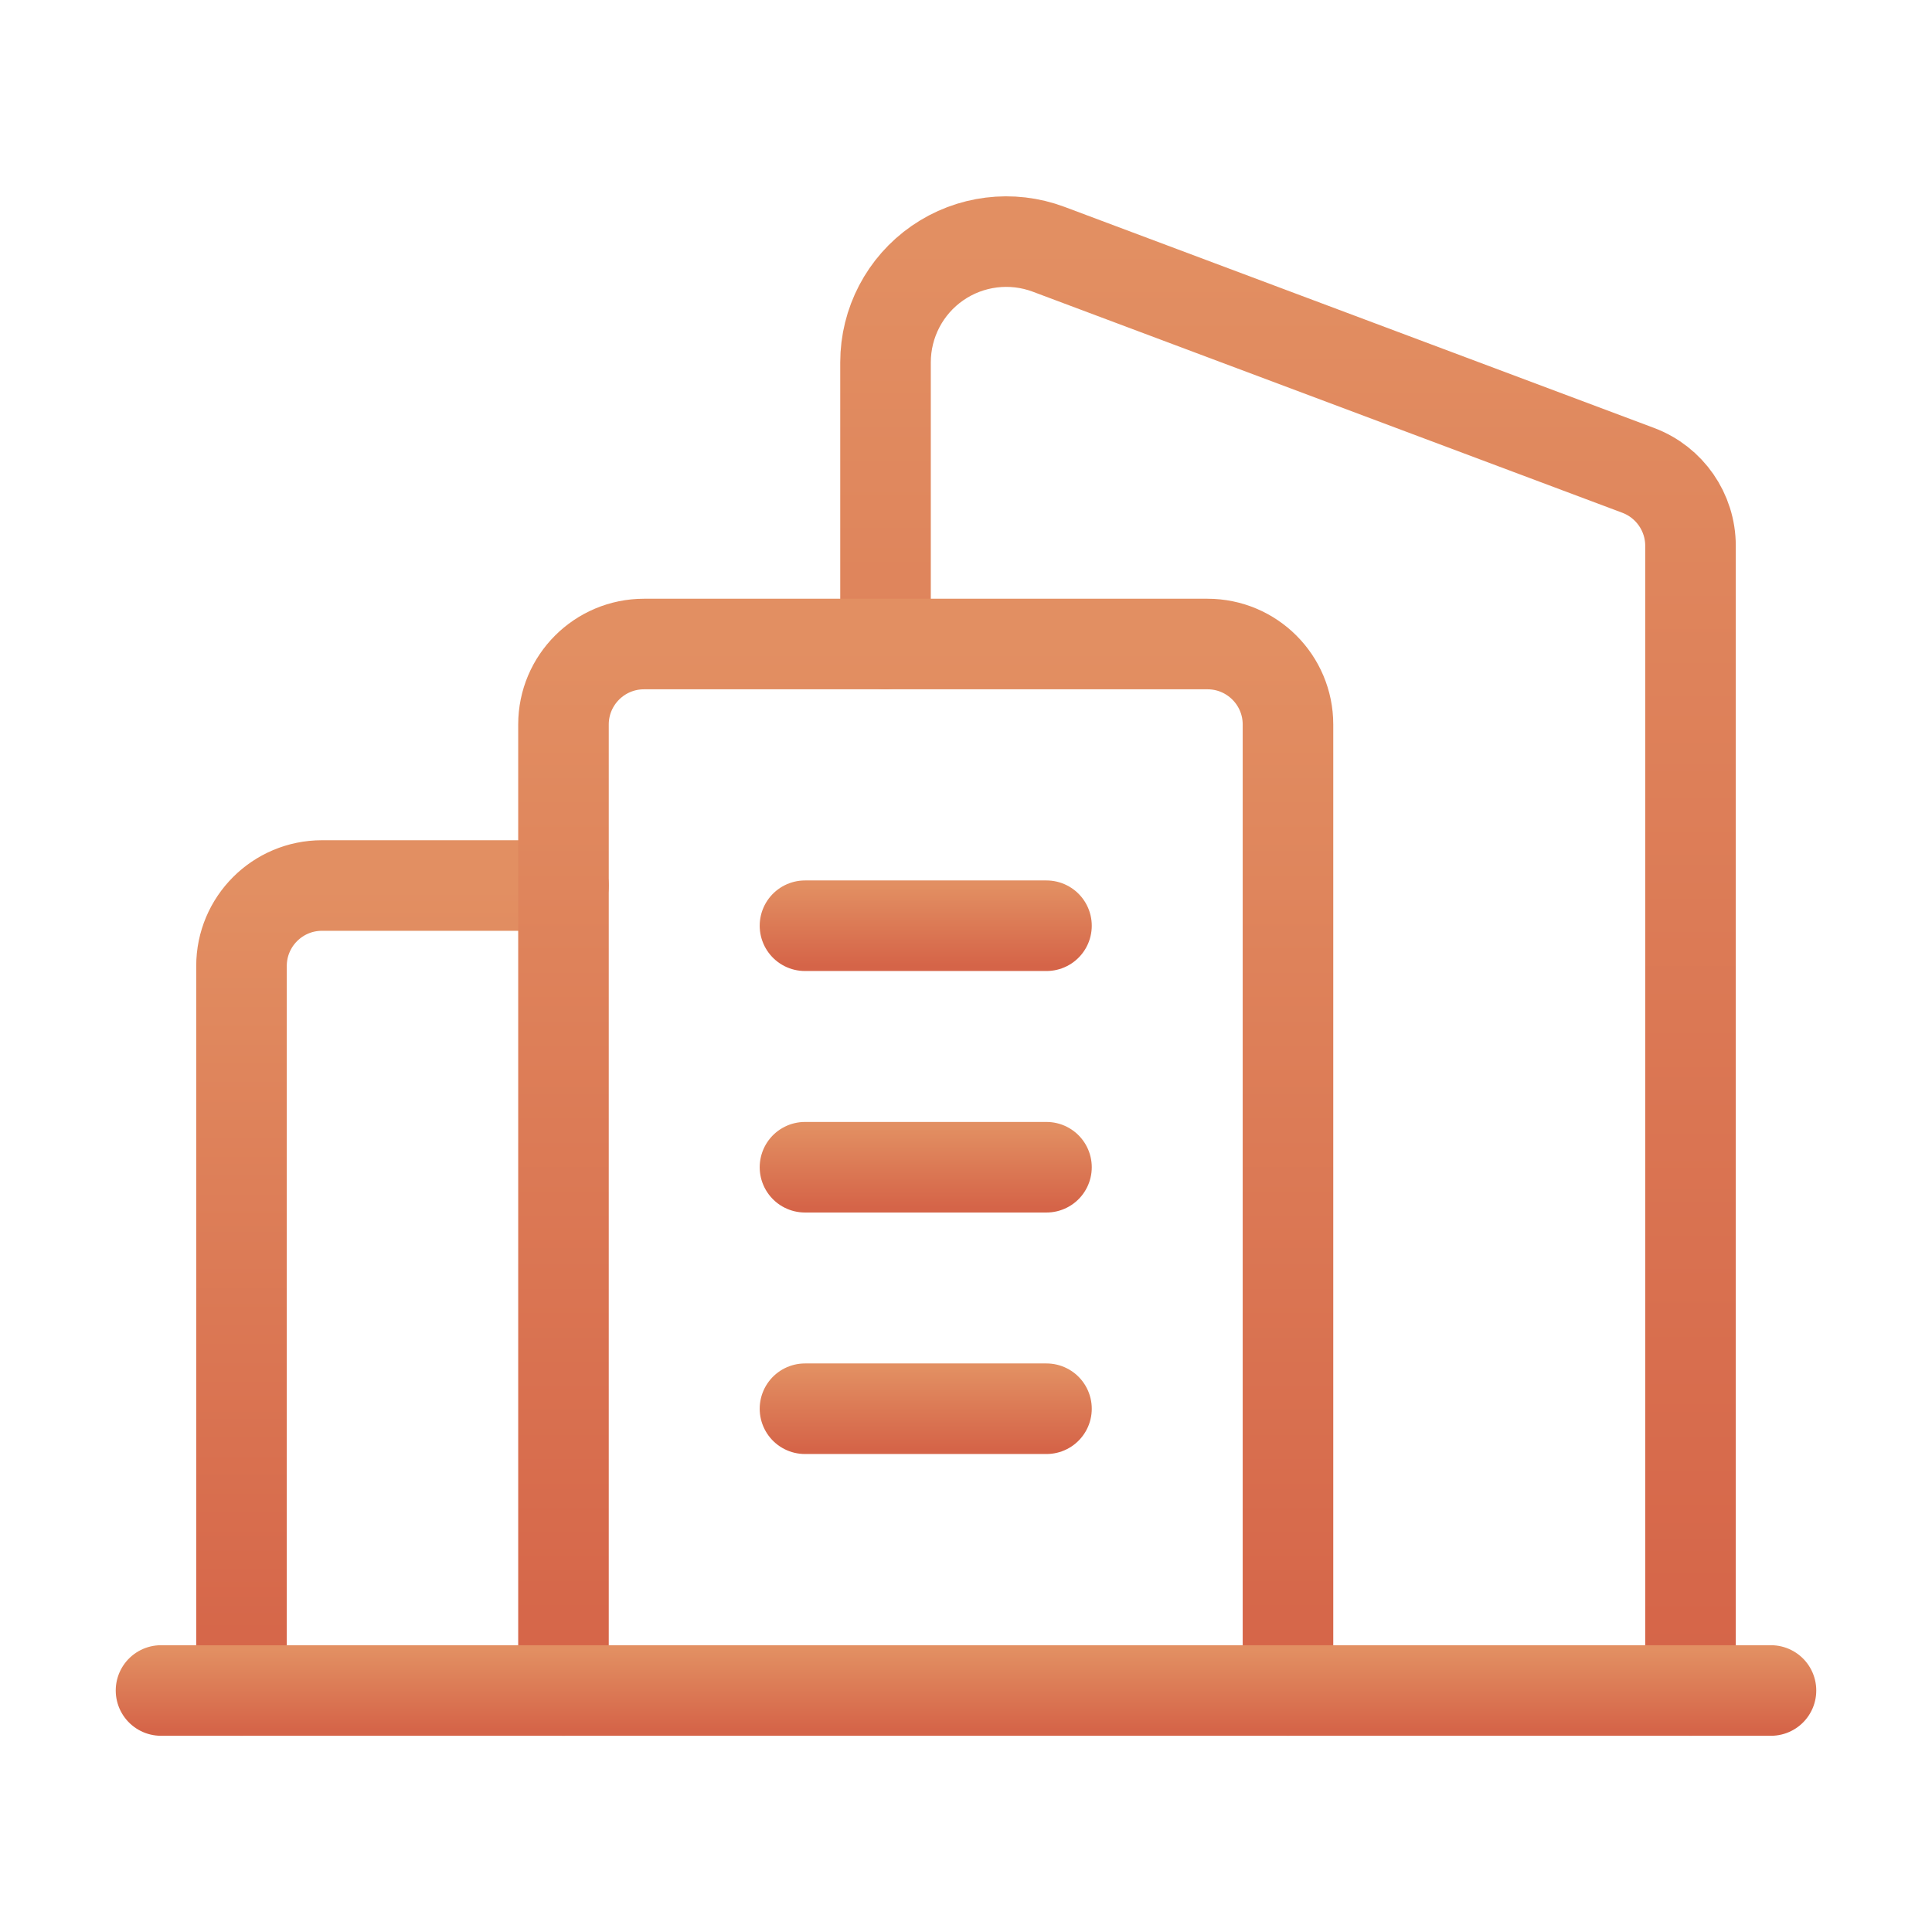 <svg xmlns="http://www.w3.org/2000/svg" width="32" height="32" viewBox="0 0 32 32" fill="none"><path d="M4 28V16C4 15.264 4.597 14.667 5.333 14.667H9.333" stroke="url(#paint0_linear_474_2213)" stroke-width="1.5" stroke-linecap="round" stroke-linejoin="round"></path><path d="M14.667 10.667V6.002C14.667 5.346 14.988 4.732 15.527 4.358C16.067 3.984 16.755 3.899 17.369 4.129L27.135 7.791C27.655 7.987 28 8.484 28 9.04V28" stroke="url(#paint1_linear_474_2213)" stroke-width="1.5" stroke-linecap="round" stroke-linejoin="round"></path><path d="M9.333 28V12C9.333 11.264 9.93 10.667 10.667 10.667H20C20.736 10.667 21.333 11.264 21.333 12V28" stroke="url(#paint2_linear_474_2213)" stroke-width="1.5" stroke-linecap="round" stroke-linejoin="round"></path><path d="M29.333 28H2.667" stroke="url(#paint3_linear_474_2213)" stroke-width="1.5" stroke-linecap="round" stroke-linejoin="round"></path><path d="M13.333 23.333H17.333" stroke="url(#paint4_linear_474_2213)" stroke-width="1.5" stroke-linecap="round" stroke-linejoin="round"></path><path d="M13.333 19.333H17.333" stroke="url(#paint5_linear_474_2213)" stroke-width="1.5" stroke-linecap="round" stroke-linejoin="round"></path><path d="M13.333 15.333H17.333" stroke="url(#paint6_linear_474_2213)" stroke-width="1.5" stroke-linecap="round" stroke-linejoin="round"></path><defs><linearGradient id="paint0_linear_474_2213" x1="6.667" y1="14.667" x2="6.667" y2="28" gradientUnits="userSpaceOnUse"><stop stop-color="#E28F62"></stop><stop offset="1" stop-color="#D56448"></stop></linearGradient><linearGradient id="paint1_linear_474_2213" x1="21.333" y1="4.002" x2="21.333" y2="28" gradientUnits="userSpaceOnUse"><stop stop-color="#E28F62"></stop><stop offset="1" stop-color="#D56448"></stop></linearGradient><linearGradient id="paint2_linear_474_2213" x1="15.333" y1="10.667" x2="15.333" y2="28" gradientUnits="userSpaceOnUse"><stop stop-color="#E28F62"></stop><stop offset="1" stop-color="#D56448"></stop></linearGradient><linearGradient id="paint3_linear_474_2213" x1="16" y1="27.333" x2="16" y2="28.667" gradientUnits="userSpaceOnUse"><stop stop-color="#E28F62"></stop><stop offset="1" stop-color="#D56448"></stop></linearGradient><linearGradient id="paint4_linear_474_2213" x1="15.333" y1="22.667" x2="15.333" y2="24" gradientUnits="userSpaceOnUse"><stop stop-color="#E28F62"></stop><stop offset="1" stop-color="#D56448"></stop></linearGradient><linearGradient id="paint5_linear_474_2213" x1="15.333" y1="18.667" x2="15.333" y2="20" gradientUnits="userSpaceOnUse"><stop stop-color="#E28F62"></stop><stop offset="1" stop-color="#D56448"></stop></linearGradient><linearGradient id="paint6_linear_474_2213" x1="15.333" y1="14.667" x2="15.333" y2="16" gradientUnits="userSpaceOnUse"><stop stop-color="#E28F62"></stop><stop offset="1" stop-color="#D56448"></stop></linearGradient></defs></svg>